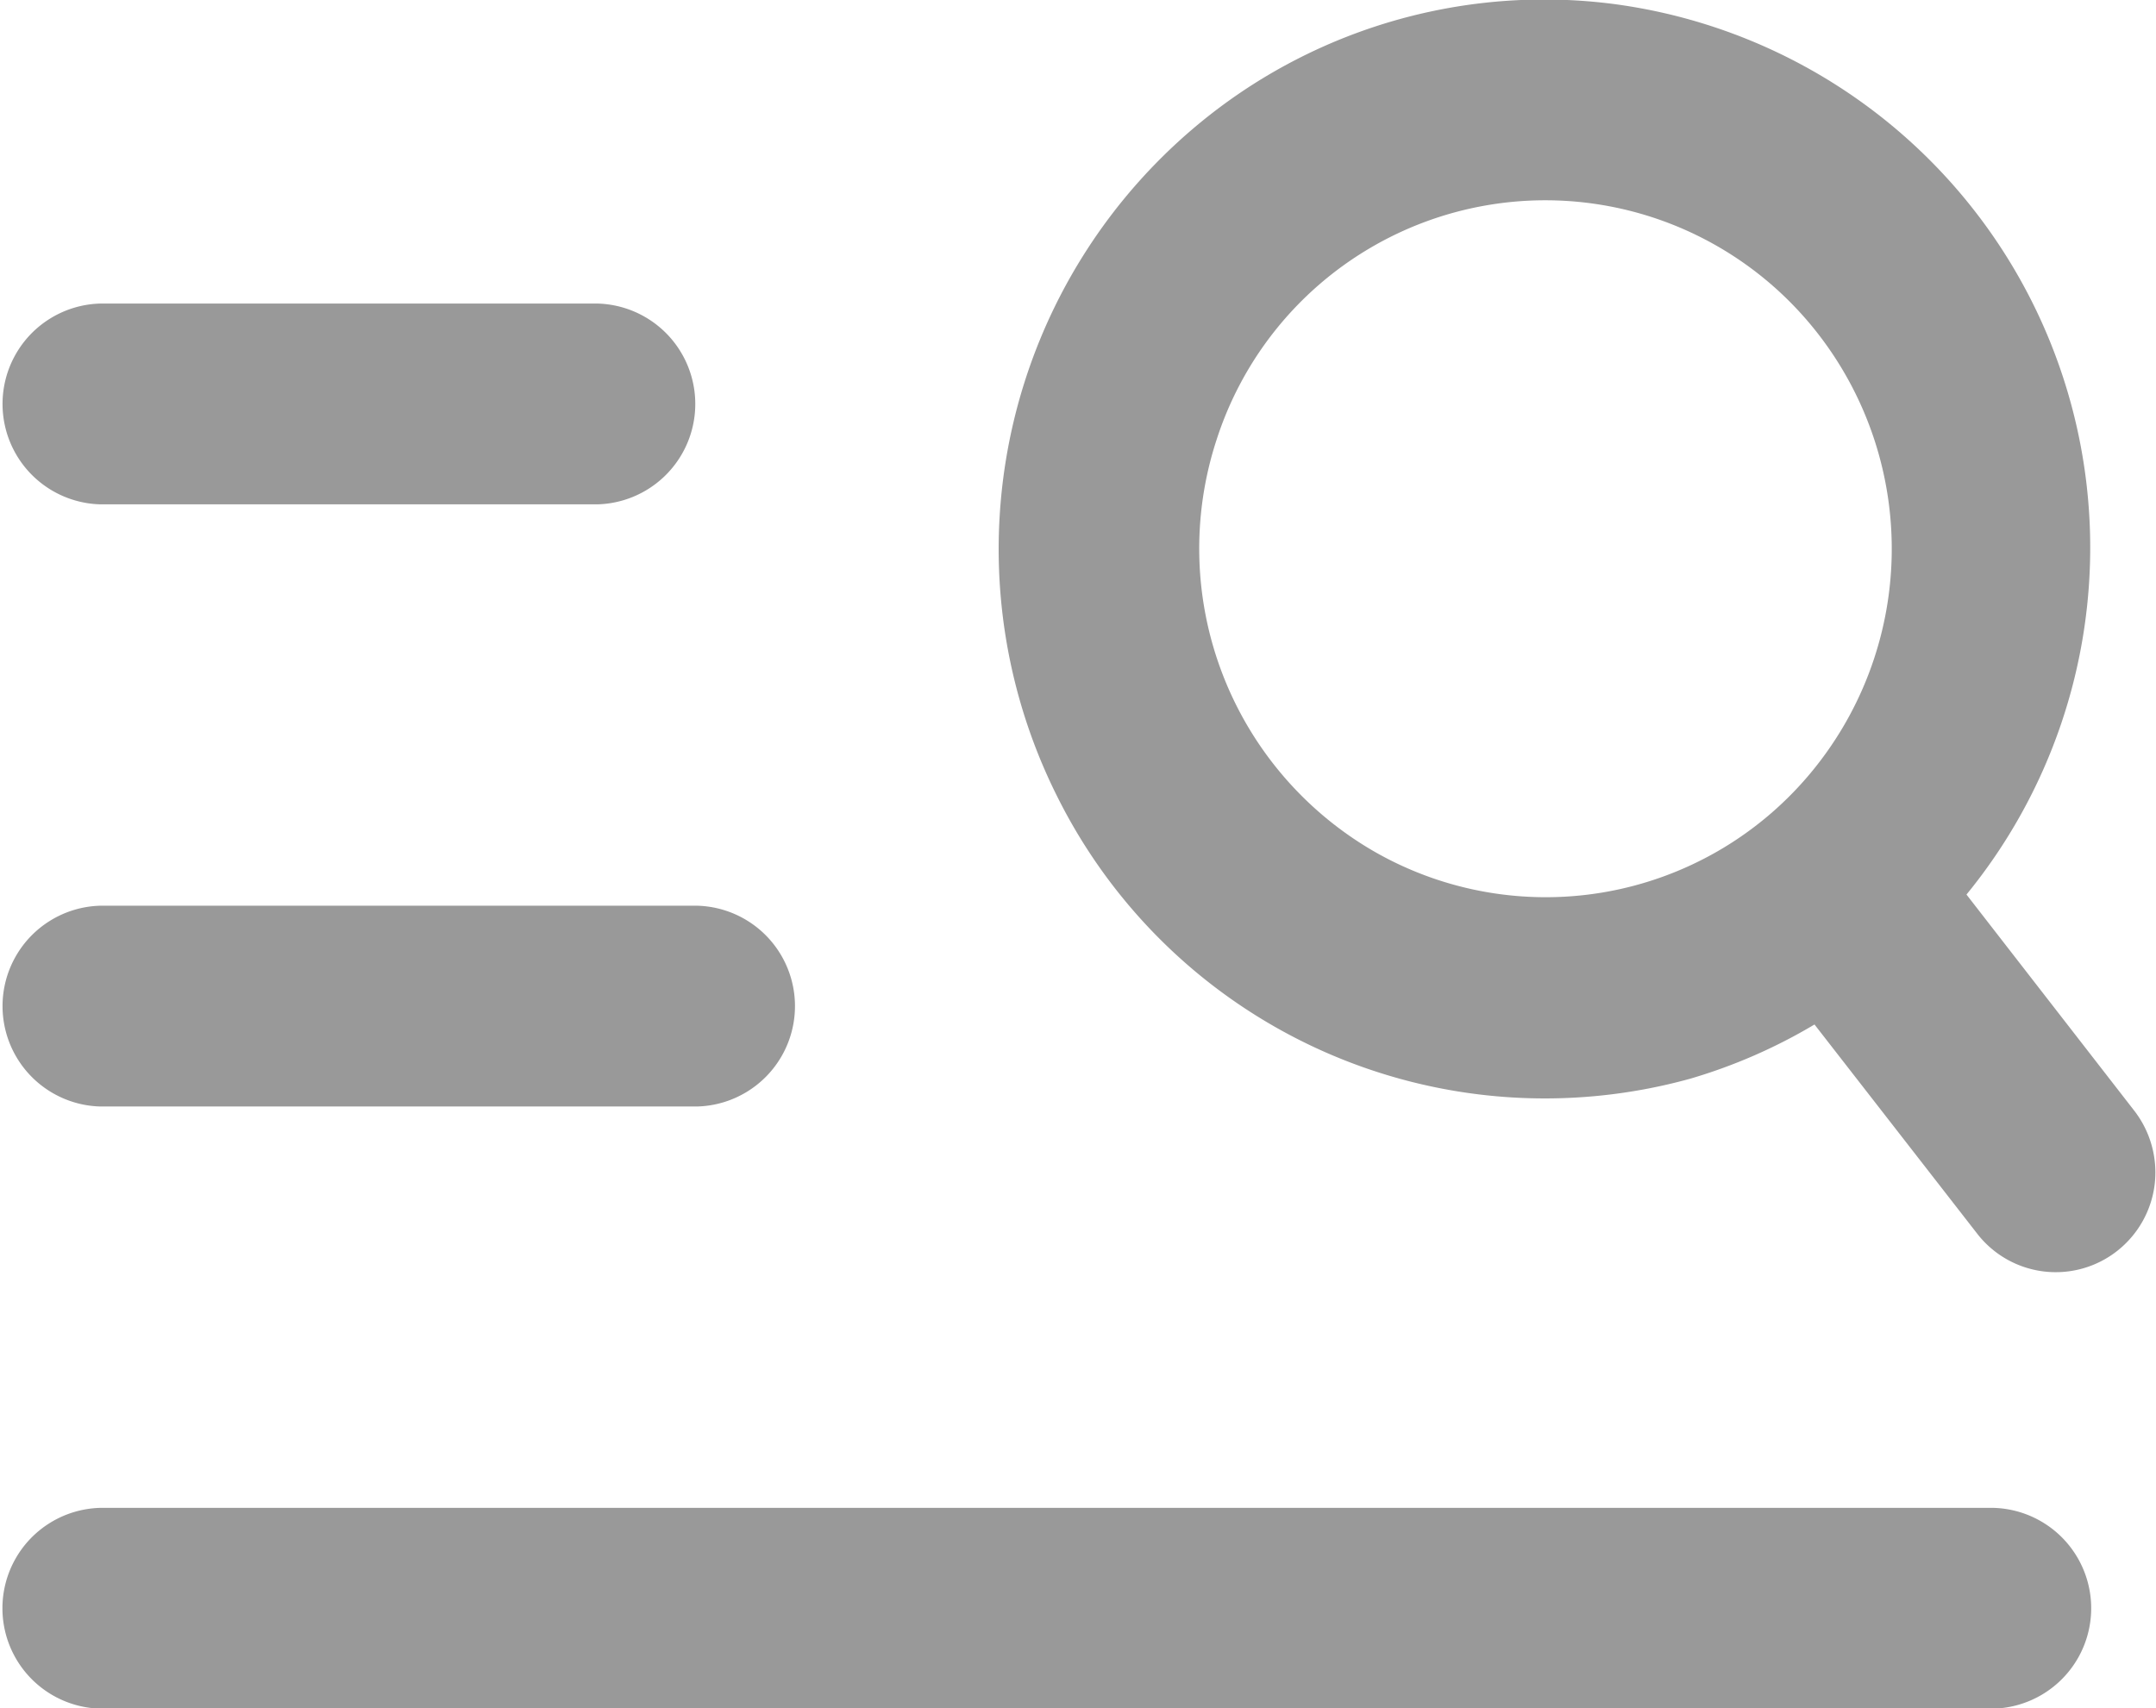 <svg xmlns="http://www.w3.org/2000/svg" width="19.874" height="15.75" viewBox="0 0 19.874 15.75">
  <defs>
    <style>
      .cls-1 {
        fill: #999;
        fill-rule: evenodd;
      }
    </style>
  </defs>
  <path id="形状_2" data-name="形状 2" class="cls-1" d="M180.3,868.043a0.922,0.922,0,0,1-.346.616,0.916,0.916,0,0,1-1.29-.159l-1.5-1.929a4.963,4.963,0,0,1-1.146.5,5.022,5.022,0,0,1-5.837-2.607,5.09,5.09,0,0,1,1.4-6.272,4.994,4.994,0,0,1,3.71-1.033,5.056,5.056,0,0,1,3.274,8.214l1.542,1.987A0.93,0.93,0,0,1,180.3,868.043Zm-3.1-7.836a3.183,3.183,0,0,0-5.548.974,3.225,3.225,0,0,0,1.462,3.8,3.176,3.176,0,0,0,3.99-.7A3.231,3.231,0,0,0,177.2,860.207Zm-10.329,7.12h-5.514a0.926,0.926,0,0,1,0-1.851h5.514A0.926,0.926,0,0,1,166.87,867.327Zm-0.919-5.552h-4.595a0.926,0.926,0,0,1,0-1.851h4.595A0.926,0.926,0,0,1,165.951,861.775Zm-4.595,9.253h17.462a0.926,0.926,0,0,1,0,1.851H161.356A0.926,0.926,0,0,1,161.356,871.028Z" transform="translate(-160.438 -857.125)"/>
</svg>
